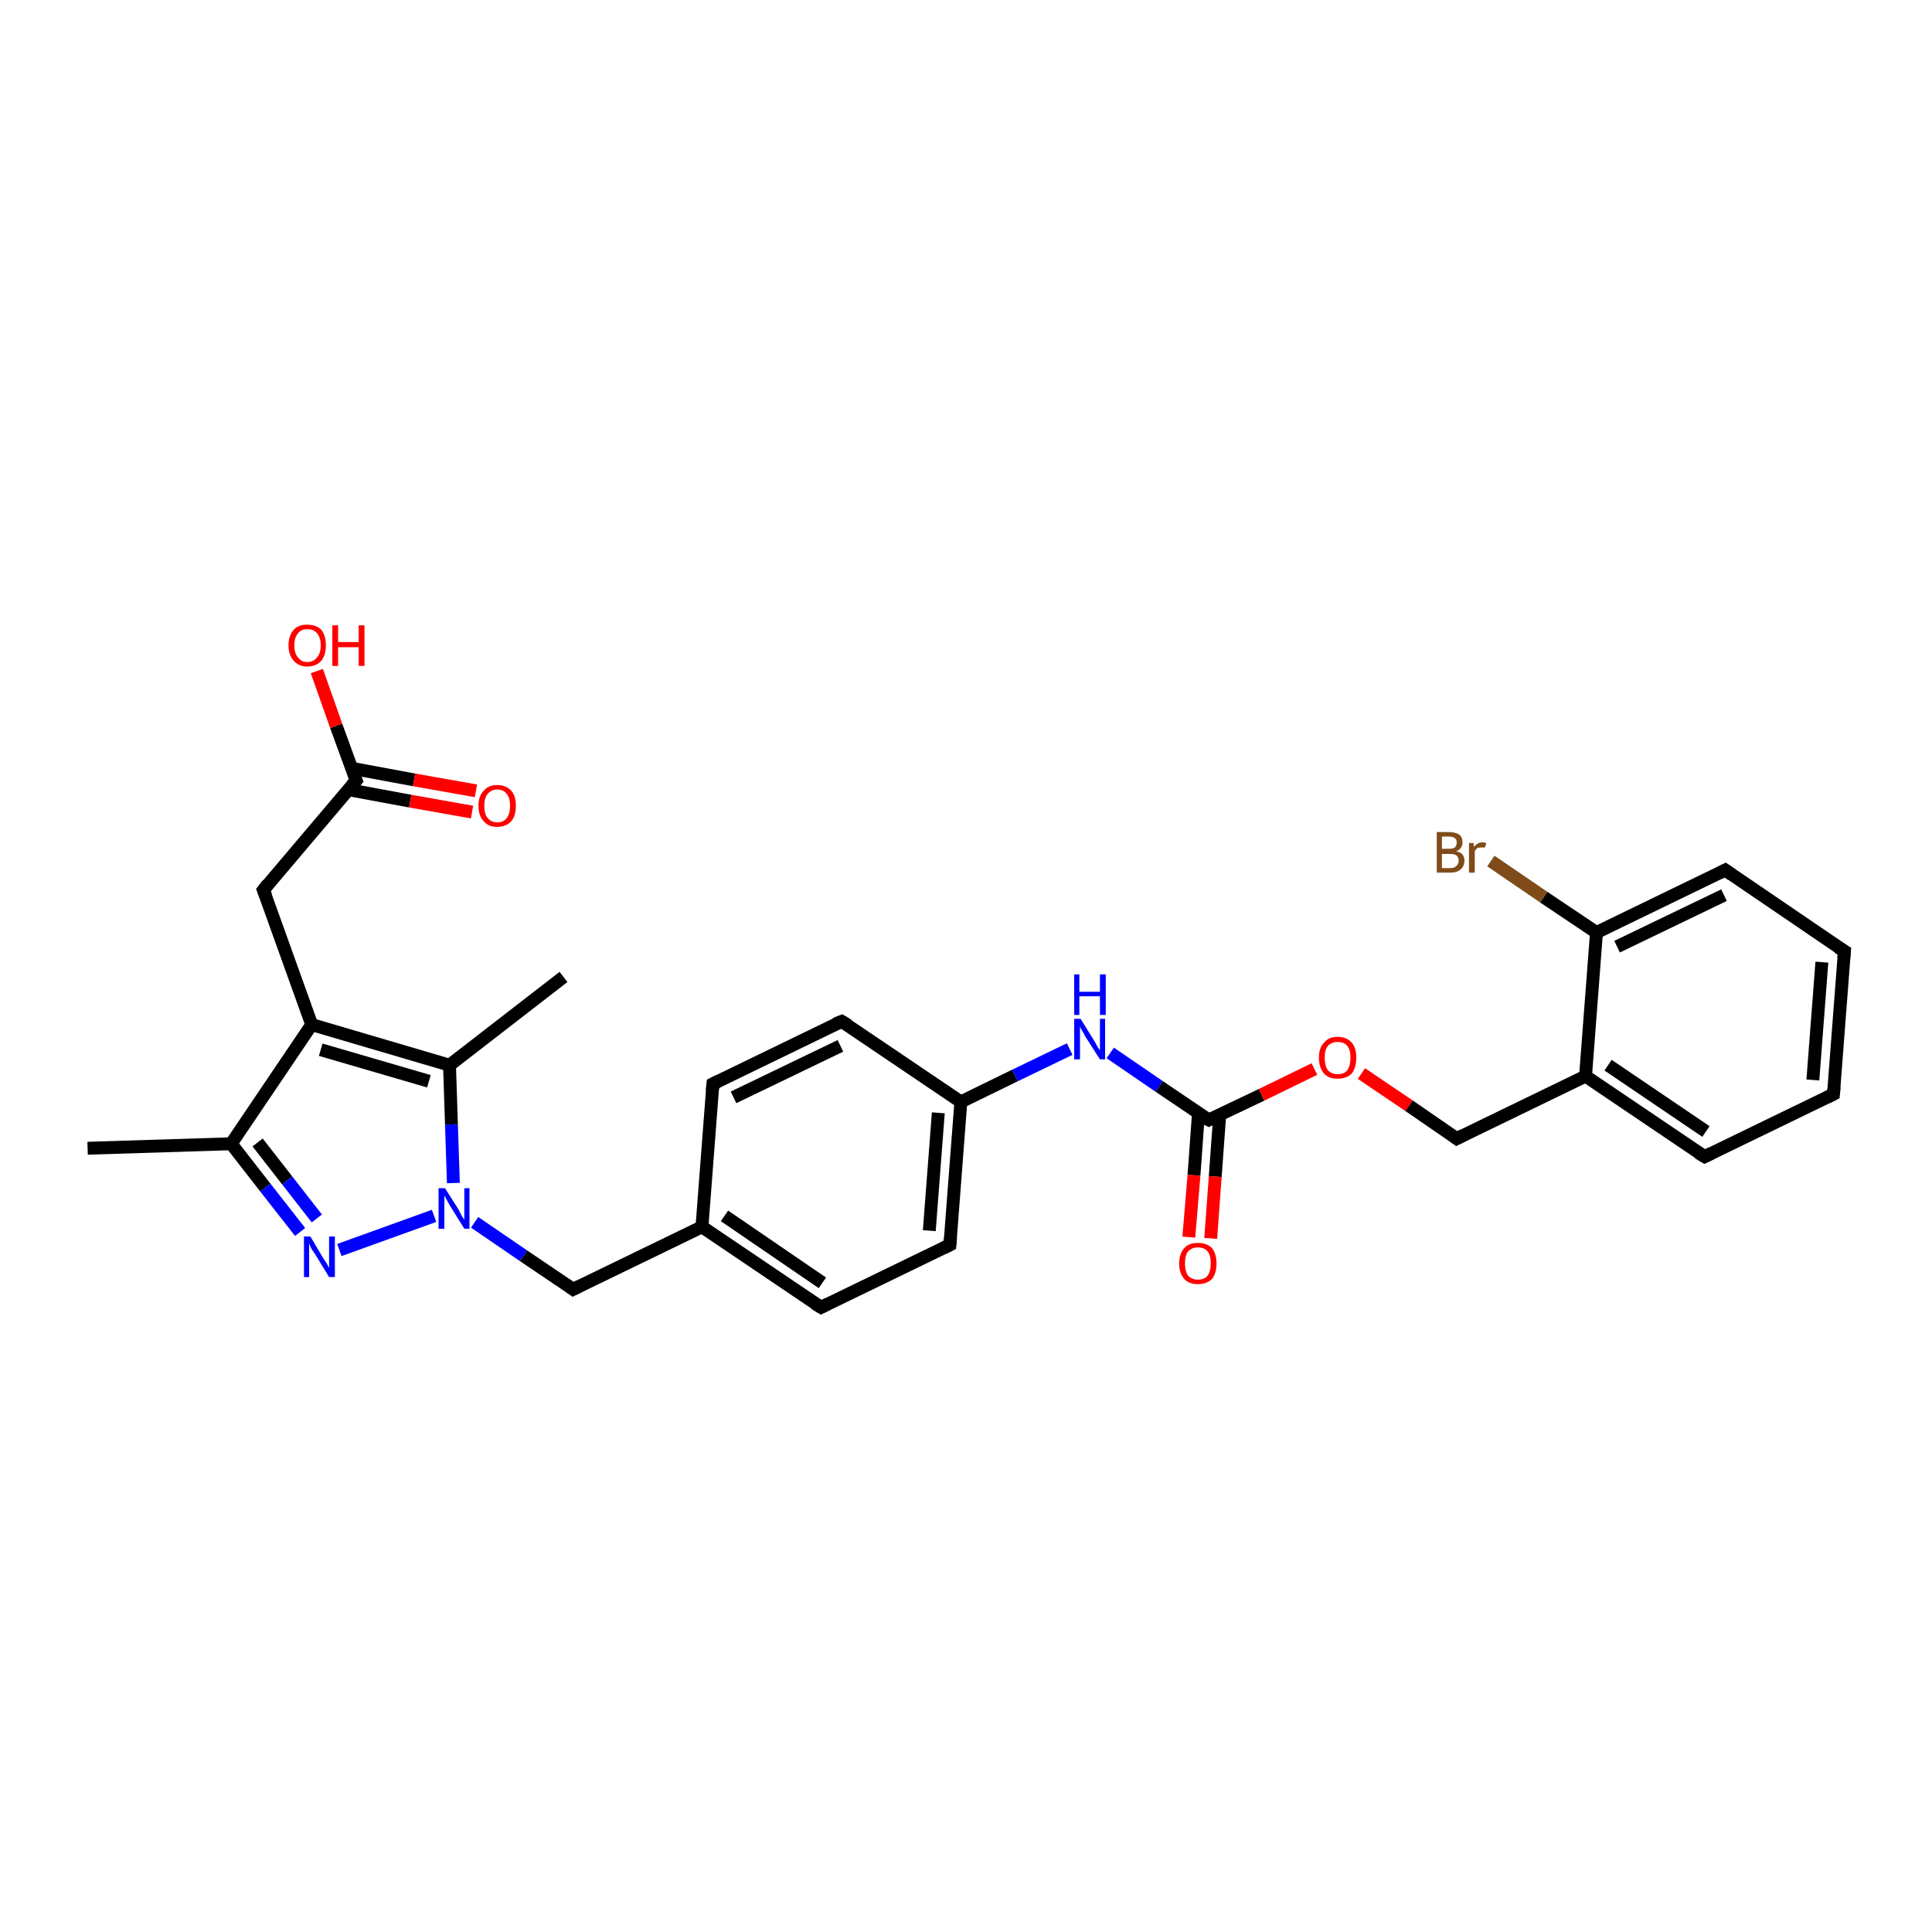 <?xml version='1.0' encoding='iso-8859-1'?>
<svg version='1.1' baseProfile='full'
              xmlns='http://www.w3.org/2000/svg'
                      xmlns:rdkit='http://www.rdkit.org/xml'
                      xmlns:xlink='http://www.w3.org/1999/xlink'
                  xml:space='preserve'
width='300px' height='300px' viewBox='0 0 300 300'>
<!-- END OF HEADER -->
<rect style='opacity:1.0;fill:#FFFFFF;stroke:none' width='300.0' height='300.0' x='0.0' y='0.0'> </rect>
<path class='bond-0 atom-0 atom-1' d='M 13.6,178.3 L 35.9,177.6' style='fill:none;fill-rule:evenodd;stroke:#000000;stroke-width:2.0px;stroke-linecap:butt;stroke-linejoin:miter;stroke-opacity:1' />
<path class='bond-1 atom-1 atom-2' d='M 35.9,177.6 L 41.2,184.4' style='fill:none;fill-rule:evenodd;stroke:#000000;stroke-width:2.0px;stroke-linecap:butt;stroke-linejoin:miter;stroke-opacity:1' />
<path class='bond-1 atom-1 atom-2' d='M 41.2,184.4 L 46.6,191.3' style='fill:none;fill-rule:evenodd;stroke:#0000FF;stroke-width:2.0px;stroke-linecap:butt;stroke-linejoin:miter;stroke-opacity:1' />
<path class='bond-1 atom-1 atom-2' d='M 40.0,177.4 L 44.6,183.3' style='fill:none;fill-rule:evenodd;stroke:#000000;stroke-width:2.0px;stroke-linecap:butt;stroke-linejoin:miter;stroke-opacity:1' />
<path class='bond-1 atom-1 atom-2' d='M 44.6,183.3 L 49.2,189.2' style='fill:none;fill-rule:evenodd;stroke:#0000FF;stroke-width:2.0px;stroke-linecap:butt;stroke-linejoin:miter;stroke-opacity:1' />
<path class='bond-2 atom-2 atom-3' d='M 52.7,194.1 L 67.4,188.8' style='fill:none;fill-rule:evenodd;stroke:#0000FF;stroke-width:2.0px;stroke-linecap:butt;stroke-linejoin:miter;stroke-opacity:1' />
<path class='bond-3 atom-3 atom-4' d='M 73.7,189.8 L 81.3,195.0' style='fill:none;fill-rule:evenodd;stroke:#0000FF;stroke-width:2.0px;stroke-linecap:butt;stroke-linejoin:miter;stroke-opacity:1' />
<path class='bond-3 atom-3 atom-4' d='M 81.3,195.0 L 89.0,200.2' style='fill:none;fill-rule:evenodd;stroke:#000000;stroke-width:2.0px;stroke-linecap:butt;stroke-linejoin:miter;stroke-opacity:1' />
<path class='bond-4 atom-4 atom-5' d='M 89.0,200.2 L 109.0,190.5' style='fill:none;fill-rule:evenodd;stroke:#000000;stroke-width:2.0px;stroke-linecap:butt;stroke-linejoin:miter;stroke-opacity:1' />
<path class='bond-5 atom-5 atom-6' d='M 109.0,190.5 L 127.5,203.0' style='fill:none;fill-rule:evenodd;stroke:#000000;stroke-width:2.0px;stroke-linecap:butt;stroke-linejoin:miter;stroke-opacity:1' />
<path class='bond-5 atom-5 atom-6' d='M 112.5,188.8 L 127.7,199.2' style='fill:none;fill-rule:evenodd;stroke:#000000;stroke-width:2.0px;stroke-linecap:butt;stroke-linejoin:miter;stroke-opacity:1' />
<path class='bond-6 atom-6 atom-7' d='M 127.5,203.0 L 147.5,193.3' style='fill:none;fill-rule:evenodd;stroke:#000000;stroke-width:2.0px;stroke-linecap:butt;stroke-linejoin:miter;stroke-opacity:1' />
<path class='bond-7 atom-7 atom-8' d='M 147.5,193.3 L 149.2,171.1' style='fill:none;fill-rule:evenodd;stroke:#000000;stroke-width:2.0px;stroke-linecap:butt;stroke-linejoin:miter;stroke-opacity:1' />
<path class='bond-7 atom-7 atom-8' d='M 144.3,191.1 L 145.7,172.8' style='fill:none;fill-rule:evenodd;stroke:#000000;stroke-width:2.0px;stroke-linecap:butt;stroke-linejoin:miter;stroke-opacity:1' />
<path class='bond-8 atom-8 atom-9' d='M 149.2,171.1 L 157.6,167.0' style='fill:none;fill-rule:evenodd;stroke:#000000;stroke-width:2.0px;stroke-linecap:butt;stroke-linejoin:miter;stroke-opacity:1' />
<path class='bond-8 atom-8 atom-9' d='M 157.6,167.0 L 166.1,162.9' style='fill:none;fill-rule:evenodd;stroke:#0000FF;stroke-width:2.0px;stroke-linecap:butt;stroke-linejoin:miter;stroke-opacity:1' />
<path class='bond-9 atom-9 atom-10' d='M 172.4,163.5 L 180.0,168.7' style='fill:none;fill-rule:evenodd;stroke:#0000FF;stroke-width:2.0px;stroke-linecap:butt;stroke-linejoin:miter;stroke-opacity:1' />
<path class='bond-9 atom-9 atom-10' d='M 180.0,168.7 L 187.7,173.9' style='fill:none;fill-rule:evenodd;stroke:#000000;stroke-width:2.0px;stroke-linecap:butt;stroke-linejoin:miter;stroke-opacity:1' />
<path class='bond-10 atom-10 atom-11' d='M 186.1,172.8 L 185.4,182.5' style='fill:none;fill-rule:evenodd;stroke:#000000;stroke-width:2.0px;stroke-linecap:butt;stroke-linejoin:miter;stroke-opacity:1' />
<path class='bond-10 atom-10 atom-11' d='M 185.4,182.5 L 184.6,192.1' style='fill:none;fill-rule:evenodd;stroke:#FF0000;stroke-width:2.0px;stroke-linecap:butt;stroke-linejoin:miter;stroke-opacity:1' />
<path class='bond-10 atom-10 atom-11' d='M 189.4,173.1 L 188.7,182.7' style='fill:none;fill-rule:evenodd;stroke:#000000;stroke-width:2.0px;stroke-linecap:butt;stroke-linejoin:miter;stroke-opacity:1' />
<path class='bond-10 atom-10 atom-11' d='M 188.7,182.7 L 188.0,192.3' style='fill:none;fill-rule:evenodd;stroke:#FF0000;stroke-width:2.0px;stroke-linecap:butt;stroke-linejoin:miter;stroke-opacity:1' />
<path class='bond-11 atom-10 atom-12' d='M 187.7,173.9 L 195.9,170.0' style='fill:none;fill-rule:evenodd;stroke:#000000;stroke-width:2.0px;stroke-linecap:butt;stroke-linejoin:miter;stroke-opacity:1' />
<path class='bond-11 atom-10 atom-12' d='M 195.9,170.0 L 204.1,166.0' style='fill:none;fill-rule:evenodd;stroke:#FF0000;stroke-width:2.0px;stroke-linecap:butt;stroke-linejoin:miter;stroke-opacity:1' />
<path class='bond-12 atom-12 atom-13' d='M 211.4,166.7 L 218.8,171.7' style='fill:none;fill-rule:evenodd;stroke:#FF0000;stroke-width:2.0px;stroke-linecap:butt;stroke-linejoin:miter;stroke-opacity:1' />
<path class='bond-12 atom-12 atom-13' d='M 218.8,171.7 L 226.2,176.8' style='fill:none;fill-rule:evenodd;stroke:#000000;stroke-width:2.0px;stroke-linecap:butt;stroke-linejoin:miter;stroke-opacity:1' />
<path class='bond-13 atom-13 atom-14' d='M 226.2,176.8 L 246.2,167.1' style='fill:none;fill-rule:evenodd;stroke:#000000;stroke-width:2.0px;stroke-linecap:butt;stroke-linejoin:miter;stroke-opacity:1' />
<path class='bond-14 atom-14 atom-15' d='M 246.2,167.1 L 264.7,179.6' style='fill:none;fill-rule:evenodd;stroke:#000000;stroke-width:2.0px;stroke-linecap:butt;stroke-linejoin:miter;stroke-opacity:1' />
<path class='bond-14 atom-14 atom-15' d='M 249.7,165.4 L 264.9,175.7' style='fill:none;fill-rule:evenodd;stroke:#000000;stroke-width:2.0px;stroke-linecap:butt;stroke-linejoin:miter;stroke-opacity:1' />
<path class='bond-15 atom-15 atom-16' d='M 264.7,179.6 L 284.7,169.9' style='fill:none;fill-rule:evenodd;stroke:#000000;stroke-width:2.0px;stroke-linecap:butt;stroke-linejoin:miter;stroke-opacity:1' />
<path class='bond-16 atom-16 atom-17' d='M 284.7,169.9 L 286.4,147.7' style='fill:none;fill-rule:evenodd;stroke:#000000;stroke-width:2.0px;stroke-linecap:butt;stroke-linejoin:miter;stroke-opacity:1' />
<path class='bond-16 atom-16 atom-17' d='M 281.5,167.7 L 282.9,149.4' style='fill:none;fill-rule:evenodd;stroke:#000000;stroke-width:2.0px;stroke-linecap:butt;stroke-linejoin:miter;stroke-opacity:1' />
<path class='bond-17 atom-17 atom-18' d='M 286.4,147.7 L 267.9,135.1' style='fill:none;fill-rule:evenodd;stroke:#000000;stroke-width:2.0px;stroke-linecap:butt;stroke-linejoin:miter;stroke-opacity:1' />
<path class='bond-18 atom-18 atom-19' d='M 267.9,135.1 L 247.9,144.8' style='fill:none;fill-rule:evenodd;stroke:#000000;stroke-width:2.0px;stroke-linecap:butt;stroke-linejoin:miter;stroke-opacity:1' />
<path class='bond-18 atom-18 atom-19' d='M 267.7,139.0 L 251.1,147.0' style='fill:none;fill-rule:evenodd;stroke:#000000;stroke-width:2.0px;stroke-linecap:butt;stroke-linejoin:miter;stroke-opacity:1' />
<path class='bond-19 atom-19 atom-20' d='M 247.9,144.8 L 239.7,139.3' style='fill:none;fill-rule:evenodd;stroke:#000000;stroke-width:2.0px;stroke-linecap:butt;stroke-linejoin:miter;stroke-opacity:1' />
<path class='bond-19 atom-19 atom-20' d='M 239.7,139.3 L 231.5,133.7' style='fill:none;fill-rule:evenodd;stroke:#7F4C19;stroke-width:2.0px;stroke-linecap:butt;stroke-linejoin:miter;stroke-opacity:1' />
<path class='bond-20 atom-8 atom-21' d='M 149.2,171.1 L 130.7,158.6' style='fill:none;fill-rule:evenodd;stroke:#000000;stroke-width:2.0px;stroke-linecap:butt;stroke-linejoin:miter;stroke-opacity:1' />
<path class='bond-21 atom-21 atom-22' d='M 130.7,158.6 L 110.7,168.3' style='fill:none;fill-rule:evenodd;stroke:#000000;stroke-width:2.0px;stroke-linecap:butt;stroke-linejoin:miter;stroke-opacity:1' />
<path class='bond-21 atom-21 atom-22' d='M 130.5,162.4 L 113.9,170.4' style='fill:none;fill-rule:evenodd;stroke:#000000;stroke-width:2.0px;stroke-linecap:butt;stroke-linejoin:miter;stroke-opacity:1' />
<path class='bond-22 atom-3 atom-23' d='M 70.4,183.7 L 70.1,174.6' style='fill:none;fill-rule:evenodd;stroke:#0000FF;stroke-width:2.0px;stroke-linecap:butt;stroke-linejoin:miter;stroke-opacity:1' />
<path class='bond-22 atom-3 atom-23' d='M 70.1,174.6 L 69.8,165.4' style='fill:none;fill-rule:evenodd;stroke:#000000;stroke-width:2.0px;stroke-linecap:butt;stroke-linejoin:miter;stroke-opacity:1' />
<path class='bond-23 atom-23 atom-24' d='M 69.8,165.4 L 87.5,151.7' style='fill:none;fill-rule:evenodd;stroke:#000000;stroke-width:2.0px;stroke-linecap:butt;stroke-linejoin:miter;stroke-opacity:1' />
<path class='bond-24 atom-23 atom-25' d='M 69.8,165.4 L 48.4,159.1' style='fill:none;fill-rule:evenodd;stroke:#000000;stroke-width:2.0px;stroke-linecap:butt;stroke-linejoin:miter;stroke-opacity:1' />
<path class='bond-24 atom-23 atom-25' d='M 66.6,167.9 L 49.8,163.0' style='fill:none;fill-rule:evenodd;stroke:#000000;stroke-width:2.0px;stroke-linecap:butt;stroke-linejoin:miter;stroke-opacity:1' />
<path class='bond-25 atom-25 atom-26' d='M 48.4,159.1 L 40.9,138.2' style='fill:none;fill-rule:evenodd;stroke:#000000;stroke-width:2.0px;stroke-linecap:butt;stroke-linejoin:miter;stroke-opacity:1' />
<path class='bond-26 atom-26 atom-27' d='M 40.9,138.2 L 55.3,121.2' style='fill:none;fill-rule:evenodd;stroke:#000000;stroke-width:2.0px;stroke-linecap:butt;stroke-linejoin:miter;stroke-opacity:1' />
<path class='bond-27 atom-27 atom-28' d='M 55.3,121.2 L 52.2,112.7' style='fill:none;fill-rule:evenodd;stroke:#000000;stroke-width:2.0px;stroke-linecap:butt;stroke-linejoin:miter;stroke-opacity:1' />
<path class='bond-27 atom-27 atom-28' d='M 52.2,112.7 L 49.2,104.2' style='fill:none;fill-rule:evenodd;stroke:#FF0000;stroke-width:2.0px;stroke-linecap:butt;stroke-linejoin:miter;stroke-opacity:1' />
<path class='bond-28 atom-27 atom-29' d='M 54.0,122.6 L 63.7,124.4' style='fill:none;fill-rule:evenodd;stroke:#000000;stroke-width:2.0px;stroke-linecap:butt;stroke-linejoin:miter;stroke-opacity:1' />
<path class='bond-28 atom-27 atom-29' d='M 63.7,124.4 L 73.3,126.1' style='fill:none;fill-rule:evenodd;stroke:#FF0000;stroke-width:2.0px;stroke-linecap:butt;stroke-linejoin:miter;stroke-opacity:1' />
<path class='bond-28 atom-27 atom-29' d='M 54.6,119.3 L 64.3,121.1' style='fill:none;fill-rule:evenodd;stroke:#000000;stroke-width:2.0px;stroke-linecap:butt;stroke-linejoin:miter;stroke-opacity:1' />
<path class='bond-28 atom-27 atom-29' d='M 64.3,121.1 L 73.9,122.8' style='fill:none;fill-rule:evenodd;stroke:#FF0000;stroke-width:2.0px;stroke-linecap:butt;stroke-linejoin:miter;stroke-opacity:1' />
<path class='bond-29 atom-25 atom-1' d='M 48.4,159.1 L 35.9,177.6' style='fill:none;fill-rule:evenodd;stroke:#000000;stroke-width:2.0px;stroke-linecap:butt;stroke-linejoin:miter;stroke-opacity:1' />
<path class='bond-30 atom-22 atom-5' d='M 110.7,168.3 L 109.0,190.5' style='fill:none;fill-rule:evenodd;stroke:#000000;stroke-width:2.0px;stroke-linecap:butt;stroke-linejoin:miter;stroke-opacity:1' />
<path class='bond-31 atom-19 atom-14' d='M 247.9,144.8 L 246.2,167.1' style='fill:none;fill-rule:evenodd;stroke:#000000;stroke-width:2.0px;stroke-linecap:butt;stroke-linejoin:miter;stroke-opacity:1' />
<path d='M 88.6,199.9 L 89.0,200.2 L 90.0,199.7' style='fill:none;stroke:#000000;stroke-width:2.0px;stroke-linecap:butt;stroke-linejoin:miter;stroke-opacity:1;' />
<path d='M 126.5,202.4 L 127.5,203.0 L 128.5,202.5' style='fill:none;stroke:#000000;stroke-width:2.0px;stroke-linecap:butt;stroke-linejoin:miter;stroke-opacity:1;' />
<path d='M 146.5,193.8 L 147.5,193.3 L 147.6,192.2' style='fill:none;stroke:#000000;stroke-width:2.0px;stroke-linecap:butt;stroke-linejoin:miter;stroke-opacity:1;' />
<path d='M 187.3,173.7 L 187.7,173.9 L 188.1,173.7' style='fill:none;stroke:#000000;stroke-width:2.0px;stroke-linecap:butt;stroke-linejoin:miter;stroke-opacity:1;' />
<path d='M 225.8,176.5 L 226.2,176.8 L 227.2,176.3' style='fill:none;stroke:#000000;stroke-width:2.0px;stroke-linecap:butt;stroke-linejoin:miter;stroke-opacity:1;' />
<path d='M 263.7,179.0 L 264.7,179.6 L 265.7,179.1' style='fill:none;stroke:#000000;stroke-width:2.0px;stroke-linecap:butt;stroke-linejoin:miter;stroke-opacity:1;' />
<path d='M 283.7,170.4 L 284.7,169.9 L 284.8,168.8' style='fill:none;stroke:#000000;stroke-width:2.0px;stroke-linecap:butt;stroke-linejoin:miter;stroke-opacity:1;' />
<path d='M 286.3,148.8 L 286.4,147.7 L 285.4,147.1' style='fill:none;stroke:#000000;stroke-width:2.0px;stroke-linecap:butt;stroke-linejoin:miter;stroke-opacity:1;' />
<path d='M 268.9,135.8 L 267.9,135.1 L 266.9,135.6' style='fill:none;stroke:#000000;stroke-width:2.0px;stroke-linecap:butt;stroke-linejoin:miter;stroke-opacity:1;' />
<path d='M 131.7,159.2 L 130.7,158.6 L 129.7,159.0' style='fill:none;stroke:#000000;stroke-width:2.0px;stroke-linecap:butt;stroke-linejoin:miter;stroke-opacity:1;' />
<path d='M 111.7,167.8 L 110.7,168.3 L 110.6,169.4' style='fill:none;stroke:#000000;stroke-width:2.0px;stroke-linecap:butt;stroke-linejoin:miter;stroke-opacity:1;' />
<path d='M 41.3,139.2 L 40.9,138.2 L 41.6,137.3' style='fill:none;stroke:#000000;stroke-width:2.0px;stroke-linecap:butt;stroke-linejoin:miter;stroke-opacity:1;' />
<path d='M 54.6,122.0 L 55.3,121.2 L 55.1,120.7' style='fill:none;stroke:#000000;stroke-width:2.0px;stroke-linecap:butt;stroke-linejoin:miter;stroke-opacity:1;' />
<path class='atom-2' d='M 48.2 192.0
L 50.2 195.4
Q 50.4 195.7, 50.8 196.3
Q 51.1 196.9, 51.1 196.9
L 51.1 192.0
L 52.0 192.0
L 52.0 198.3
L 51.1 198.3
L 48.9 194.7
Q 48.6 194.3, 48.3 193.8
Q 48.1 193.3, 48.0 193.1
L 48.0 198.3
L 47.2 198.3
L 47.2 192.0
L 48.2 192.0
' fill='#0000FF'/>
<path class='atom-3' d='M 69.1 184.5
L 71.2 187.8
Q 71.4 188.2, 71.7 188.8
Q 72.1 189.4, 72.1 189.4
L 72.1 184.5
L 72.9 184.5
L 72.9 190.8
L 72.1 190.8
L 69.8 187.1
Q 69.6 186.7, 69.3 186.2
Q 69.0 185.7, 69.0 185.6
L 69.0 190.8
L 68.1 190.8
L 68.1 184.5
L 69.1 184.5
' fill='#0000FF'/>
<path class='atom-9' d='M 167.8 158.2
L 169.9 161.6
Q 170.1 161.9, 170.4 162.5
Q 170.8 163.1, 170.8 163.1
L 170.8 158.2
L 171.6 158.2
L 171.6 164.5
L 170.8 164.5
L 168.5 160.9
Q 168.3 160.5, 168.0 160.0
Q 167.7 159.5, 167.7 159.3
L 167.7 164.5
L 166.8 164.5
L 166.8 158.2
L 167.8 158.2
' fill='#0000FF'/>
<path class='atom-9' d='M 166.8 151.3
L 167.6 151.3
L 167.6 154.0
L 170.8 154.0
L 170.8 151.3
L 171.7 151.3
L 171.7 157.6
L 170.8 157.6
L 170.8 154.7
L 167.6 154.7
L 167.6 157.6
L 166.8 157.6
L 166.8 151.3
' fill='#0000FF'/>
<path class='atom-11' d='M 183.1 196.2
Q 183.1 194.7, 183.9 193.8
Q 184.6 193.0, 186.0 193.0
Q 187.4 193.0, 188.2 193.8
Q 188.9 194.7, 188.9 196.2
Q 188.9 197.7, 188.2 198.6
Q 187.4 199.4, 186.0 199.4
Q 184.6 199.4, 183.9 198.6
Q 183.1 197.7, 183.1 196.2
M 186.0 198.7
Q 187.0 198.7, 187.5 198.1
Q 188.0 197.4, 188.0 196.2
Q 188.0 194.9, 187.5 194.3
Q 187.0 193.7, 186.0 193.7
Q 185.1 193.7, 184.5 194.3
Q 184.0 194.9, 184.0 196.2
Q 184.0 197.4, 184.5 198.1
Q 185.1 198.7, 186.0 198.7
' fill='#FF0000'/>
<path class='atom-12' d='M 204.8 164.2
Q 204.8 162.7, 205.6 161.9
Q 206.3 161.0, 207.7 161.0
Q 209.1 161.0, 209.9 161.9
Q 210.6 162.7, 210.6 164.2
Q 210.6 165.8, 209.9 166.7
Q 209.1 167.5, 207.7 167.5
Q 206.3 167.5, 205.6 166.7
Q 204.8 165.8, 204.8 164.2
M 207.7 166.8
Q 208.7 166.8, 209.2 166.2
Q 209.7 165.5, 209.7 164.2
Q 209.7 163.0, 209.2 162.4
Q 208.7 161.8, 207.7 161.8
Q 206.8 161.8, 206.2 162.4
Q 205.7 163.0, 205.7 164.2
Q 205.7 165.5, 206.2 166.2
Q 206.8 166.8, 207.7 166.8
' fill='#FF0000'/>
<path class='atom-20' d='M 226.1 132.2
Q 226.8 132.3, 227.1 132.7
Q 227.4 133.1, 227.4 133.6
Q 227.4 134.5, 226.8 135.0
Q 226.3 135.5, 225.2 135.5
L 223.1 135.5
L 223.1 129.2
L 224.9 129.2
Q 226.0 129.2, 226.6 129.6
Q 227.1 130.0, 227.1 130.8
Q 227.1 131.8, 226.1 132.2
M 223.9 129.9
L 223.9 131.8
L 224.9 131.8
Q 225.6 131.8, 225.9 131.6
Q 226.2 131.3, 226.2 130.8
Q 226.2 129.9, 224.9 129.9
L 223.9 129.9
M 225.2 134.8
Q 225.8 134.8, 226.1 134.5
Q 226.5 134.2, 226.5 133.6
Q 226.5 133.1, 226.1 132.8
Q 225.8 132.6, 225.1 132.6
L 223.9 132.6
L 223.9 134.8
L 225.2 134.8
' fill='#7F4C19'/>
<path class='atom-20' d='M 228.8 130.9
L 228.9 131.5
Q 229.4 130.8, 230.2 130.8
Q 230.4 130.8, 230.8 130.9
L 230.6 131.6
Q 230.2 131.6, 230.0 131.6
Q 229.6 131.6, 229.4 131.7
Q 229.2 131.8, 229.0 132.2
L 229.0 135.5
L 228.1 135.5
L 228.1 130.9
L 228.8 130.9
' fill='#7F4C19'/>
<path class='atom-28' d='M 44.8 100.2
Q 44.8 98.7, 45.6 97.8
Q 46.3 97.0, 47.7 97.0
Q 49.1 97.0, 49.9 97.8
Q 50.6 98.7, 50.6 100.2
Q 50.6 101.7, 49.9 102.6
Q 49.1 103.5, 47.7 103.5
Q 46.4 103.5, 45.6 102.6
Q 44.8 101.7, 44.8 100.2
M 47.7 102.8
Q 48.7 102.8, 49.2 102.1
Q 49.8 101.5, 49.8 100.2
Q 49.8 99.0, 49.2 98.3
Q 48.7 97.7, 47.7 97.7
Q 46.8 97.7, 46.3 98.3
Q 45.7 99.0, 45.7 100.2
Q 45.7 101.5, 46.3 102.1
Q 46.8 102.8, 47.7 102.8
' fill='#FF0000'/>
<path class='atom-28' d='M 51.6 97.1
L 52.5 97.1
L 52.5 99.7
L 55.7 99.7
L 55.7 97.1
L 56.6 97.1
L 56.6 103.4
L 55.7 103.4
L 55.7 100.5
L 52.5 100.5
L 52.5 103.4
L 51.6 103.4
L 51.6 97.1
' fill='#FF0000'/>
<path class='atom-29' d='M 74.3 125.1
Q 74.3 123.6, 75.1 122.8
Q 75.8 121.9, 77.2 121.9
Q 78.6 121.9, 79.4 122.8
Q 80.1 123.6, 80.1 125.1
Q 80.1 126.7, 79.4 127.5
Q 78.6 128.4, 77.2 128.4
Q 75.8 128.4, 75.1 127.5
Q 74.3 126.7, 74.3 125.1
M 77.2 127.7
Q 78.2 127.7, 78.7 127.0
Q 79.2 126.4, 79.2 125.1
Q 79.2 123.9, 78.7 123.3
Q 78.2 122.6, 77.2 122.6
Q 76.3 122.6, 75.7 123.3
Q 75.2 123.9, 75.2 125.1
Q 75.2 126.4, 75.7 127.0
Q 76.3 127.7, 77.2 127.7
' fill='#FF0000'/>
</svg>
